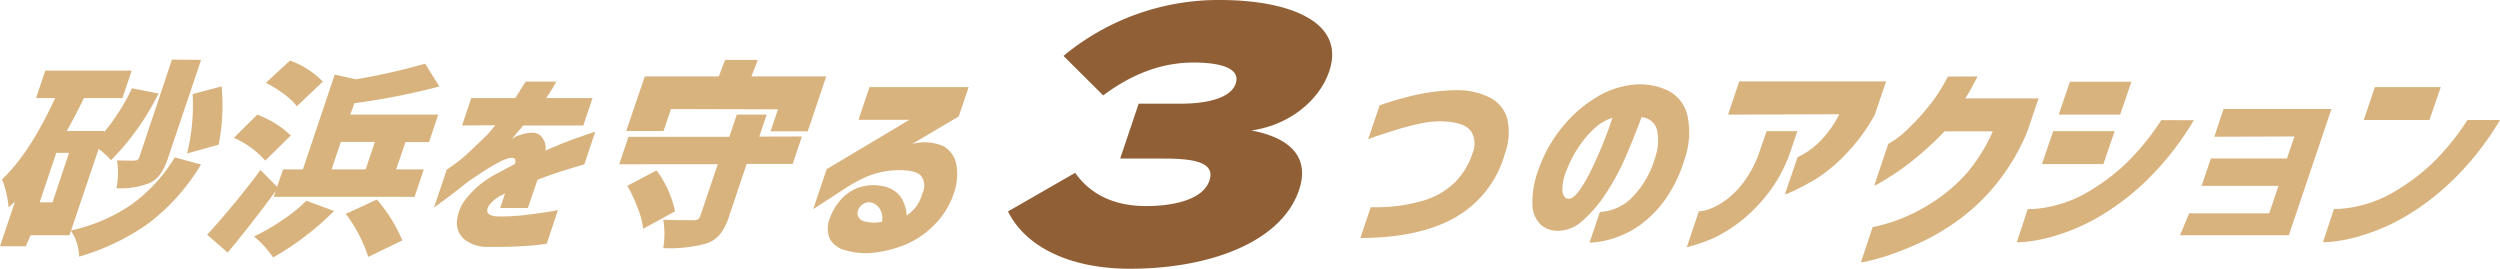 <svg id="Layer_1" data-name="Layer 1" xmlns="http://www.w3.org/2000/svg" viewBox="0 0 392.58 42.2"><defs><style>.cls-1{fill:#d9b37e;}.cls-2{fill:#905f36;}</style></defs><path class="cls-1" d="M15.49,23.39,10.91,36.94H4.81l-.75,1.73H0l2.35-7-1,.9A15.86,15.86,0,0,0,1,30.35a12.91,12.91,0,0,0-.68-2.19Q4.64,24.11,8.66,15.4h-3l1.45-4.31H20.68L19.23,15.4H13.18c-.65,1.36-1.54,3.09-2.69,5.17H16.4l-.08.23a32.85,32.85,0,0,0,4.4-6.94l4.18.82a40.14,40.14,0,0,1-7.47,10.48A11.21,11.21,0,0,0,15.49,23.39ZM8.25,31.77,10.84,24h-2L6.23,31.77Zm19.19-7.06,4.13,1.12A33,33,0,0,1,23.42,35a36.21,36.21,0,0,1-11,5.3,7.5,7.5,0,0,0-1.31-4.1,27,27,0,0,0,9.42-4,25.1,25.1,0,0,0,6.93-7.51ZM31.58,9.4,26.37,24.85a9.15,9.15,0,0,1-1.19,2.48,4.41,4.41,0,0,1-1.72,1.43,12.5,12.5,0,0,1-5.17.8,12.77,12.77,0,0,0,.09-4.36c1.57,0,2.51.06,2.81,0a.66.66,0,0,0,.68-.49L27,9.36Zm2.75,13.32L29.38,24.1a31.8,31.8,0,0,0,.87-9.32l4.55-1.22a31.92,31.92,0,0,1-.47,9.2Z"/><path class="cls-1" d="M45.66,21.28l-4,3.94a14.55,14.55,0,0,0-4.93-3.58L40.4,18A15.29,15.29,0,0,1,45.66,21.28ZM43,30.9l.3-.9c-2.72,3.67-5.23,6.9-7.55,9.66l-3.22-2.8a131.5,131.5,0,0,0,8.38-10.17l2.6,2.65.95-2.74h3.1l5-14.89,3.34.74A99.39,99.39,0,0,0,66.76,10L69,13.58a110.13,110.13,0,0,1-13.35,2.63L55,18H68.82l-1.45,4.31h-3.7L62.21,26.6h4.34L65.1,30.91Zm7.7-18.09-4.09,3.88a8.76,8.76,0,0,0-2-1.9A19.75,19.75,0,0,0,41.75,13l3.79-3.49a13.44,13.44,0,0,1,5.15,3.3ZM48.06,31.5l4.39,1.63a42.17,42.17,0,0,1-4.57,4,41.18,41.18,0,0,1-5,3.3,15.15,15.15,0,0,0-3-3.3,30.69,30.69,0,0,0,4.38-2.52,25.56,25.56,0,0,0,3.82-3.05Zm5.46-9.21L52.07,26.6h5.35l1.45-4.31Zm.77,11.3,4.89-2.25a23.68,23.68,0,0,1,4,6.41l-5.35,2.59a22.76,22.76,0,0,0-3.48-6.68Z"/><path class="cls-1" d="M72.56,19.7,74,15.4h6.92c.5-.77,1-1.63,1.64-2.59h4.84a5.58,5.58,0,0,0-.43.71c-.26.46-.67,1.1-1.21,1.88h7.29l-1.45,4.31H82.14a5.46,5.46,0,0,1-.65.79c-.41.47-.78.91-1.1,1.31l.45-.27a2.55,2.55,0,0,1,.58-.27c1.65-.56,2.79-.58,3.42,0a2.65,2.65,0,0,1,.81,2.39q2.1-.94,3.9-1.62c1.2-.44,2.51-.9,3.93-1.37l-1.72,5.14-1.09.32c-.71.21-1.63.49-2.76.85s-2.3.78-3.5,1.25l-1.07,3.1-.44,1.33H78.53l.23-.66.55-1.62-.38.2c-.22.11-.4.21-.56.27-1.16.77-1.79,1.48-1.86,2.14s.59,1,2,1a32.2,32.2,0,0,0,4.29-.27c1.35-.15,2.53-.33,3.42-.48a13.59,13.59,0,0,0,1.4-.27l-1.76,5.29a21.22,21.22,0,0,1-2.51.3q-3.37.27-6.75.21a5.71,5.71,0,0,1-3.71-1.21,3.4,3.4,0,0,1-1.14-2.85,6.66,6.66,0,0,1,1.56-3.66,14.7,14.7,0,0,1,4.34-3.59l1.61-.86,1.6-.86a1,1,0,0,0,0-.79c-.1-.15-.42-.19-.91-.13a8.25,8.25,0,0,0-1.76.75A25.85,25.85,0,0,0,75.78,27c-.86.57-1.65,1.1-2.39,1.61-1.44,1.15-2.65,2.09-3.65,2.82s-1.53,1.12-1.58,1.13l2-5.93s.36-.22,1-.69A22.63,22.63,0,0,0,73.54,24c.91-.86,1.9-1.78,3-2.86.23-.26.48-.56.76-.9l.46-.57Z"/><path class="cls-1" d="M125.93,21.43l-1.45,4.31h-7.23L114.48,34a9.08,9.08,0,0,1-1.39,2.76,4.91,4.91,0,0,1-2.1,1.46,21.87,21.87,0,0,1-6.84.74,13.35,13.35,0,0,0,0-4.46c1.19.06,2.77.08,4.77.08a1.26,1.26,0,0,0,.69-.14,1,1,0,0,0,.36-.53l2.74-8.12H97.23l1.46-4.31h15.84L115.7,18h4.7l-1.17,3.45Zm-20.57-4.31-1.16,3.45H98.34L101.25,12h11.62l1-2.59H119L118,12h11.75l-2.91,8.62H121l1.17-3.45ZM98.49,29.19l4.6-2.43A16,16,0,0,1,106,33.19l-5,2.73a12.58,12.58,0,0,0-.86-3.25,23.4,23.4,0,0,0-1.62-3.48Z"/><path class="cls-1" d="M136.54,13.67h15.57l-1.56,4.62-7.33,4.32a7.55,7.55,0,0,1,4.86.31,4.14,4.14,0,0,1,2.09,2.86,9.06,9.06,0,0,1-.38,4.56,12.65,12.65,0,0,1-3,4.9,13.89,13.89,0,0,1-4.52,3.13,18,18,0,0,1-5,1.3,11.19,11.19,0,0,1-4.6-.4,3.7,3.7,0,0,1-2.37-1.77,4.32,4.32,0,0,1,0-3.2,8.38,8.38,0,0,1,1.46-2.61,6.93,6.93,0,0,1,2.74-2.11,7.12,7.12,0,0,1,4-.37,4.41,4.41,0,0,1,2.88,1.63,5.75,5.75,0,0,1,1,3A6.86,6.86,0,0,0,144,32.26a7.39,7.39,0,0,0,.89-2,2.52,2.52,0,0,0-.27-2.66c-.57-.63-1.78-.88-3.55-.88a13.53,13.53,0,0,0-4.62.88,21.37,21.37,0,0,0-3.75,2l-5,3.24,2.11-6.27,13-7.76h-8Zm.1,18.1a1.79,1.79,0,0,0-1.48.58,1.73,1.73,0,0,0-.49,1.33,1.33,1.33,0,0,0,1.05,1.07,5.77,5.77,0,0,0,2.77.07,2.64,2.64,0,0,0-.33-2,2.17,2.17,0,0,0-1.51-1.05Z"/><path class="cls-1" d="M216.65,16.54A49.69,49.69,0,0,1,223,14.76a32.61,32.61,0,0,1,5.75-.6,11.42,11.42,0,0,1,5.17,1.14,5.35,5.35,0,0,1,2.76,3.31,9.47,9.47,0,0,1-.33,5.4,16.66,16.66,0,0,1-7.6,10q-5.64,3.33-15.13,3.37l1.63-4.85a26.4,26.4,0,0,0,8.15-1,12,12,0,0,0,5.17-3,11.42,11.42,0,0,0,2.68-4.53,3.65,3.65,0,0,0-.27-3.41c-.64-.9-2.07-1.41-4.31-1.53a14.92,14.92,0,0,0-3.71.35c-1.27.28-2.53.6-3.8,1s-2.29.73-3.1,1a12.87,12.87,0,0,0-1.22.48Z"/><path class="cls-1" d="M259.9,24.77a8.21,8.21,0,0,0,.32-4.31,2.7,2.7,0,0,0-2.44-2.06c-.77,2.06-1.61,4.17-2.52,6.28a36.5,36.5,0,0,1-3.17,5.83,20.4,20.4,0,0,1-3.68,4.24,5.73,5.73,0,0,1-3.9,1.5,4,4,0,0,1-2.59-1,4.5,4.5,0,0,1-1.28-3,14.4,14.4,0,0,1,1-5.74,21.43,21.43,0,0,1,3.62-6.46,20.64,20.64,0,0,1,5.27-4.68,13.77,13.77,0,0,1,5.92-2.07,10.28,10.28,0,0,1,5.47.92,5.88,5.88,0,0,1,3.05,3.86,12.79,12.79,0,0,1-.46,7,21.92,21.92,0,0,1-3,6.22,17.32,17.32,0,0,1-4,4.06,15.12,15.12,0,0,1-4.22,2.09,13.18,13.18,0,0,1-3.68.65l1.62-4.81a7.69,7.69,0,0,0,5-2.23A14.62,14.62,0,0,0,259.9,24.77Zm-13.59,6.45c.49,0,1-.4,1.66-1.25a24.39,24.39,0,0,0,1.91-3.28c.65-1.34,1.27-2.73,1.86-4.19s1.07-2.79,1.46-4a7.42,7.42,0,0,0-3,1.83,16,16,0,0,0-2.46,3,17.1,17.1,0,0,0-1.63,3.15,8.35,8.35,0,0,0-.77,3.51C245.46,30.79,245.77,31.18,246.31,31.22Z"/><path class="cls-1" d="M271.36,18l1.76-5.22h23.06L294.41,18a28.49,28.49,0,0,1-4.77,6.42,24.06,24.06,0,0,1-4.78,3.87q-2.1,1.18-3.33,1.74a9.1,9.1,0,0,1-1.25.51l2-5.87a6.68,6.68,0,0,0,1-.51,12.6,12.6,0,0,0,2.55-2,16.81,16.81,0,0,0,3-4.22Zm-4.59,15.19A7.33,7.33,0,0,0,267.9,33a9.3,9.3,0,0,0,2.59-1.22,12.93,12.93,0,0,0,3.12-2.92,17.32,17.32,0,0,0,2.8-5.37l1-2.9h4.83l-.95,2.83a23.74,23.74,0,0,1-2.3,5,24.9,24.9,0,0,1-5.63,6.3,22.48,22.48,0,0,1-4.1,2.59,26.37,26.37,0,0,1-4.38,1.51Z"/><path class="cls-1" d="M310.54,12l-.94,1.79c-.32.59-.64,1.15-1,1.66h11.52l-1.78,5.24a33.55,33.55,0,0,1-4.61,7.89,31.86,31.86,0,0,1-5.7,5.61,35.92,35.92,0,0,1-5.73,3.54,48.54,48.54,0,0,1-5.05,2.12,28.7,28.7,0,0,1-3.64,1.08,7.25,7.25,0,0,1-1.39.26l1.85-5.54a10.61,10.61,0,0,0,1.46-.33,25.28,25.28,0,0,0,3.7-1.28,28.13,28.13,0,0,0,5-2.77,25.47,25.47,0,0,0,4.85-4.36,26.56,26.56,0,0,0,3.85-6.29h-7.56a52.43,52.43,0,0,1-5.47,4.95,40.85,40.85,0,0,1-4,2.73,10.08,10.08,0,0,1-1.59.85l2.21-6.55s.34-.2,1-.62a16.24,16.24,0,0,0,2.36-2,35.57,35.57,0,0,0,3-3.3,27.1,27.1,0,0,0,3-4.66Z"/><path class="cls-1" d="M323.28,18l1.77-5.17h9.65L332.93,18Zm21.22.88A45.77,45.77,0,0,1,337,28.42a39.35,39.35,0,0,1-7.52,5.69A31.42,31.42,0,0,1,323,36.94a24.75,24.75,0,0,1-4.58,1,16.55,16.55,0,0,1-1.72.11l1.72-5.22a10,10,0,0,0,1.34-.05,19.11,19.11,0,0,0,3.5-.66,19.53,19.53,0,0,0,5-2.21,32.58,32.58,0,0,0,5.49-4.15,38.21,38.21,0,0,0,5.64-6.9Zm-23.85,6.88,1.77-5.17h9.65l-1.77,5.17Z"/><path class="cls-1" d="M347.72,21.47l1.45-4.35h16.94l-6.69,19.82H342.33l1.44-3.44h12.57l1.46-4.31H345.72l1.46-4.31h11.95l1.17-3.45Z"/><path class="cls-1" d="M371.19,18.84l1.74-5.17h10.35l-1.78,5.17Zm21.39,0a45.23,45.23,0,0,1-7.53,9.56,39.22,39.22,0,0,1-7.5,5.69,31.59,31.59,0,0,1-6.47,2.83,24.64,24.64,0,0,1-4.57,1,16.74,16.74,0,0,1-1.73.11l1.73-5.22a9.86,9.86,0,0,0,1.33-.05,19.06,19.06,0,0,0,3.51-.66,19.69,19.69,0,0,0,5-2.21,32.58,32.58,0,0,0,5.49-4.15,37.74,37.74,0,0,0,5.63-6.9Z"/><path class="cls-2" d="M180,32.36c4,0,8.87-.9,9.92-4s-3.08-3.46-7.39-3.46h-6.63l2.91-8.62h6.63c3.74,0,7.79-.73,8.61-3.17.85-2.61-3-3.29-6.6-3.29-5.06,0-9.73,1.81-14.21,5.16L167,8.78A38.15,38.15,0,0,1,191.55,0c10.65,0,19.86,3.29,17.17,11.22-1.49,4.42-6.13,8.43-12.24,9.27,5.5,1,9.38,3.8,7.51,9.35C201.24,38,190,42.2,177.42,42.2c-9.46,0-16.4-3.46-19.13-9l10.55-6.06C171.16,30.44,174.82,32.36,180,32.36Z"/></svg>